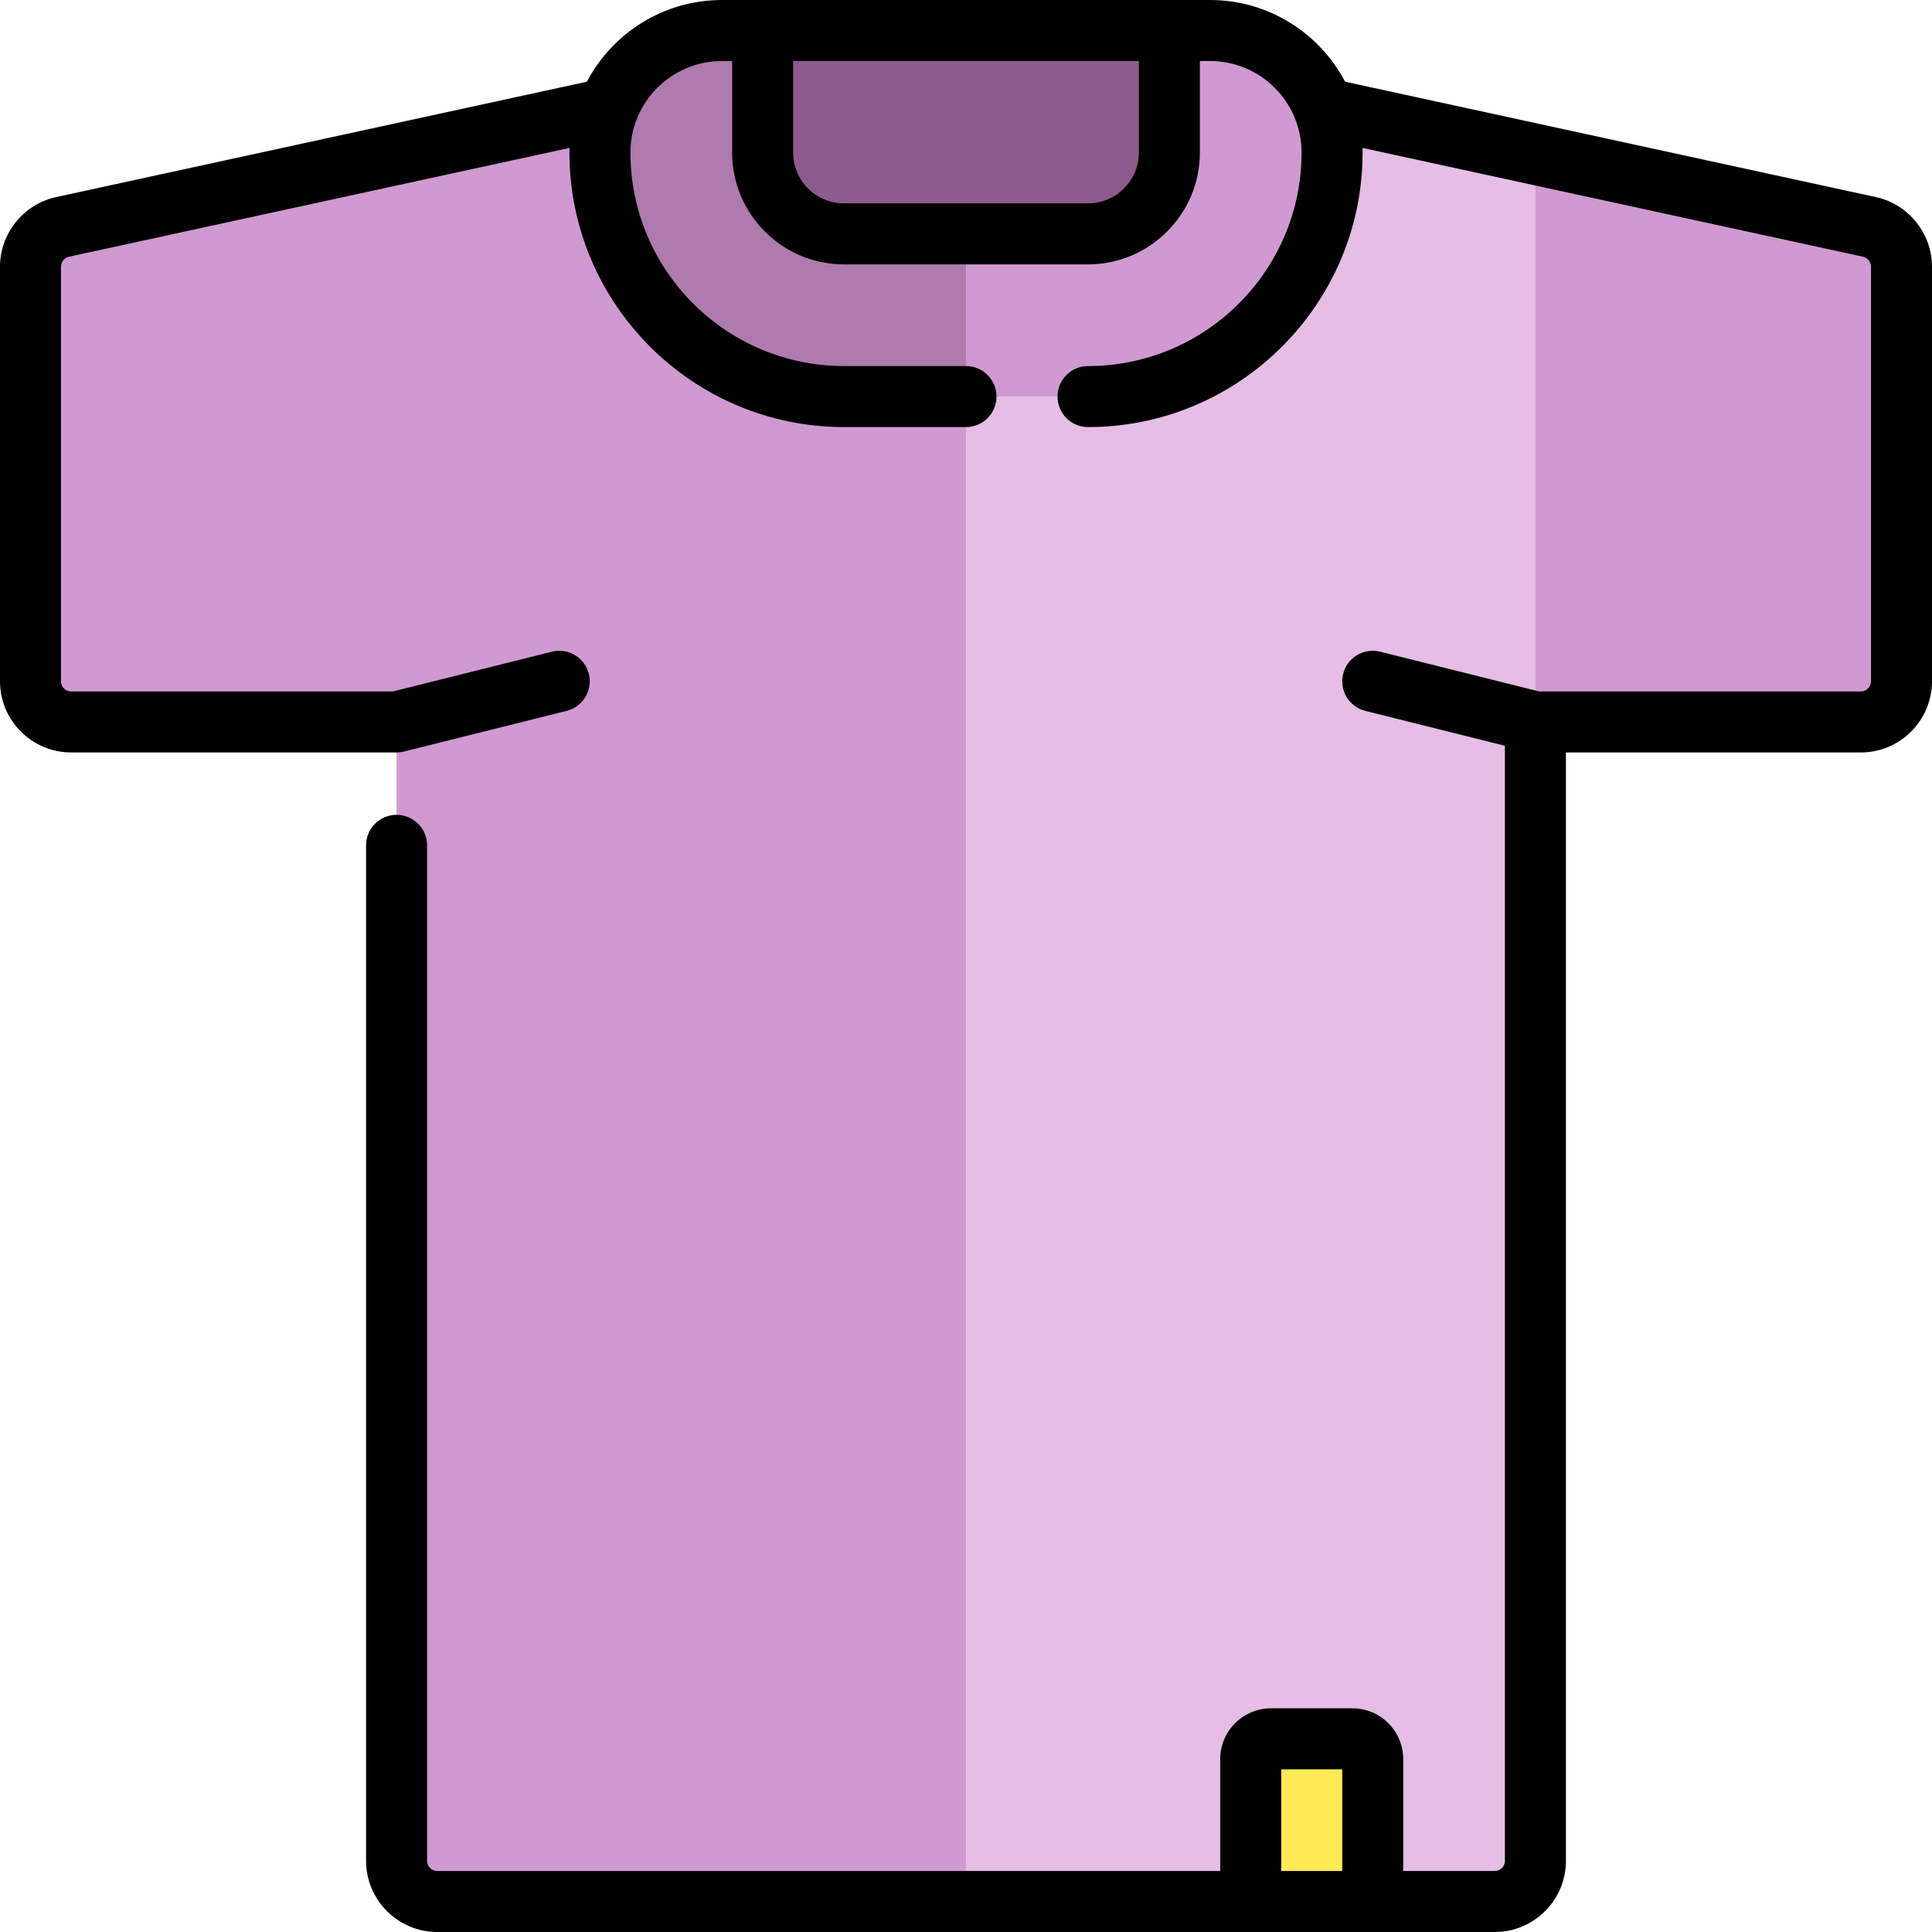 <?xml version="1.0" encoding="iso-8859-1"?>
<!-- Uploaded to: SVG Repo, www.svgrepo.com, Generator: SVG Repo Mixer Tools -->
<svg height="800px" width="800px" version="1.1" id="Layer_1" xmlns="http://www.w3.org/2000/svg" xmlns:xlink="http://www.w3.org/1999/xlink" 
	 viewBox="0 0 512 512" xml:space="preserve">
<path style="fill:#D199D1;" d="M495.426,60.134c4.955,1.077,8.49,5.463,8.49,10.533v109.881c0,5.953-4.826,10.779-10.779,10.779
	h-86.232v301.81c0,5.953-4.826,10.779-10.779,10.779H256H115.874c-5.953,0-10.779-4.826-10.779-10.779v-301.81H18.863
	c-5.953,0-10.779-4.826-10.779-10.779V70.667c0-5.07,3.534-9.455,8.489-10.533L256,8.084L495.426,60.134z"/>
<path style="fill:#E5BDE5;" d="M406.905,40.89v150.436v301.81c0,5.953-4.826,10.779-10.779,10.779H256V8.084L406.905,40.89z"/>
<path style="fill:#D199D1;" d="M288.337,105.095h-64.674c-35.718,0-64.674-28.955-64.674-64.674l0,0
	c0-17.859,14.477-32.337,32.337-32.337h129.347c17.859,0,32.337,14.477,32.337,32.337l0,0
	C353.01,76.139,324.055,105.095,288.337,105.095z"/>
<path style="fill:#AF7AAE;" d="M256,105.095h-32.337c-35.718,0-64.674-28.955-64.674-64.674l0,0
	c0-17.859,14.477-32.337,32.337-32.337H256V105.095z"/>
<path style="fill:#8E5B8E;" d="M288.337,61.979h-64.674c-11.906,0-21.558-9.651-21.558-21.558V8.084h107.789v32.337
	C309.895,52.327,300.243,61.979,288.337,61.979z"/>
<path style="fill:#FFE954;" d="M363.789,466.189v37.726h-32.337v-37.726c0-2.976,2.413-5.389,5.389-5.389H358.4
	C361.376,460.8,363.789,463.213,363.789,466.189z"/>
<path d="M497.144,52.234L356.467,21.652C349.695,8.79,336.191,0,320.674,0H191.326c-15.517,0-29.021,8.79-35.794,21.652
	L14.857,52.234C6.247,54.105,0,61.857,0,70.667v109.881c0,10.401,8.463,18.863,18.863,18.863h86.232
	c0.661,0,1.319-0.081,1.961-0.241l43.116-10.779c4.332-1.082,6.965-5.472,5.882-9.803c-1.083-4.333-5.475-6.968-9.803-5.882
	l-42.15,10.538H18.863c-1.485,0-2.695-1.209-2.695-2.695V70.667c0-1.258,0.892-2.366,2.122-2.633L150.924,39.2
	c-0.012,0.405-0.018,0.814-0.018,1.221c0,40.119,32.639,72.758,72.758,72.758H256c4.465,0,8.084-3.62,8.084-8.084
	s-3.62-8.084-8.084-8.084h-32.337c-31.204,0-56.589-25.385-56.589-56.589c0-13.373,10.879-24.253,24.253-24.253h2.695v24.253
	c0,16.345,13.297,29.642,29.642,29.642h64.674c16.345,0,29.642-13.297,29.642-29.642V16.168h2.695
	c13.373,0,24.253,10.879,24.253,24.253c0,31.204-25.385,56.589-56.589,56.589c-4.465,0-8.084,3.62-8.084,8.084
	s3.62,8.084,8.084,8.084c40.119,0,72.758-32.639,72.758-72.758c0-0.407-0.007-0.816-0.018-1.221L493.71,68.033
	c1.23,0.267,2.121,1.374,2.121,2.632v109.882c0,1.485-1.209,2.695-2.695,2.695H407.9l-42.15-10.538
	c-4.327-1.081-8.72,1.55-9.803,5.882c-1.083,4.331,1.55,8.72,5.882,9.803l36.992,9.248v295.498c0,1.485-1.209,2.695-2.695,2.695
	h-24.253v-29.642c0-7.43-6.044-13.474-13.474-13.474h-21.558c-7.43,0-13.474,6.044-13.474,13.474v29.642H115.874
	c-1.485,0-2.695-1.209-2.695-2.695V224.022c0-4.465-3.62-8.084-8.084-8.084s-8.084,3.62-8.084,8.084v269.115
	c0,10.401,8.463,18.863,18.863,18.863h280.253c10.401,0,18.863-8.463,18.863-18.863V199.411h78.147
	c10.401,0,18.863-8.463,18.863-18.863V70.667C512,61.857,505.753,54.105,497.144,52.234z M301.811,40.421
	c0,7.43-6.044,13.474-13.474,13.474h-64.674c-7.43,0-13.474-6.044-13.474-13.474V16.168h91.621V40.421z M355.705,495.832h-16.168
	v-26.947h16.168V495.832z"/>
</svg>
